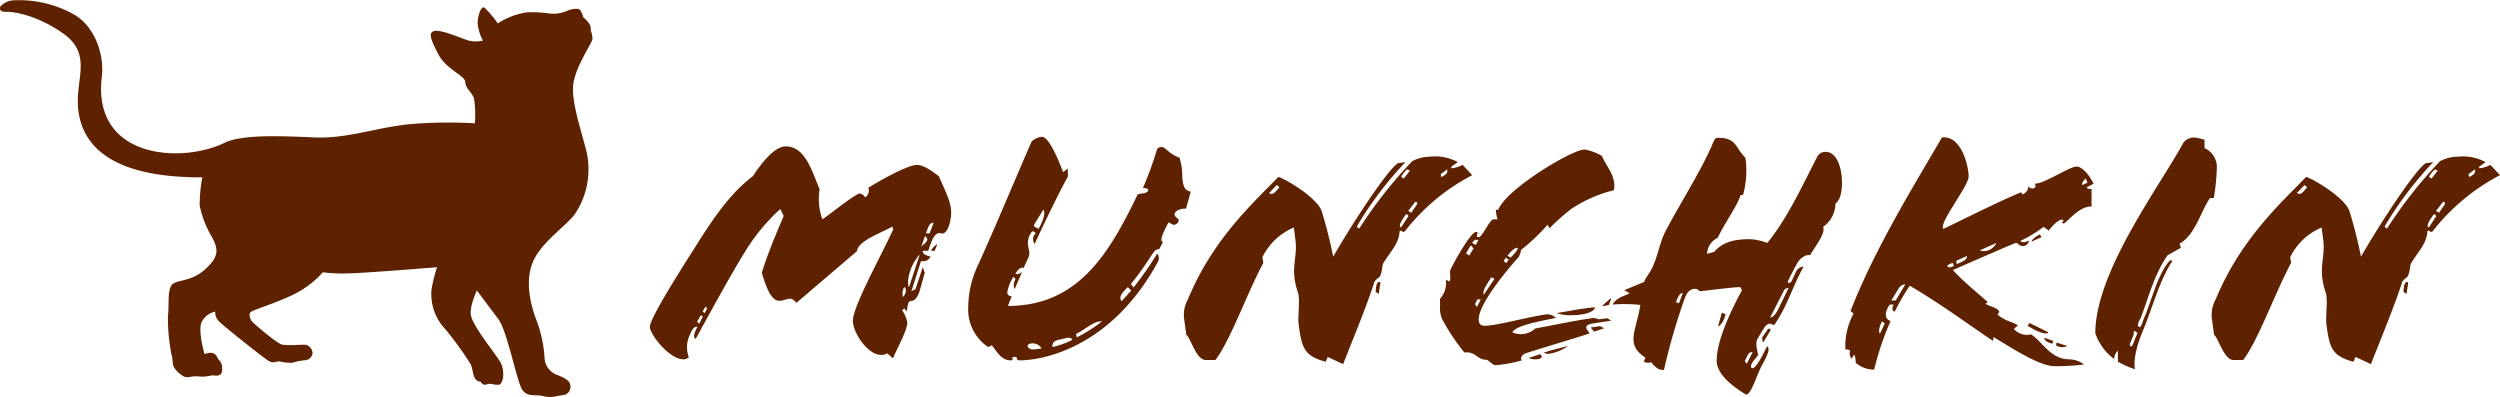 <svg xmlns="http://www.w3.org/2000/svg" width="365.104" height="57.978" viewBox="0 0 365.104 57.978"><defs><style>.a,.b{fill:#5f2201;}.a{fill-rule:evenodd;}</style></defs><g transform="translate(-230.096 -11.371)"><path class="a" d="M545.643,434.378a20.811,20.811,0,0,0-.355,2.988c-.052,1.5-.036.945-.045,1.043a14.326,14.326,0,0,0,1.518,4.175c1.228,2.131,1.514,3.2-.7,5.219s-4.461,1.4-4.993,2.462-.245,2.867-.45,4.41a27.951,27.951,0,0,0,.512,5.531,5.952,5.952,0,0,1,.2,1.323c.02.7.839,1.452,1.453,1.838s1.1.092,1.657.073a8.389,8.389,0,0,1,1.187.055,8.293,8.293,0,0,0,1.432-.2c.328-.018.737.147,1.146-.092s.327-.7.327-1.139a1.6,1.6,0,0,0-.491-1.047c-.266-.331-.2-.607-.7-.9s-1.371.074-1.371.074-.982-3.344-.45-4.63a2.948,2.948,0,0,1,2.005-1.58,1.837,1.837,0,0,0,.532,1.4c.634.7,6.517,5.338,7.243,5.788s1.217.046,1.586.083a7.278,7.278,0,0,0,1.882.211,9.381,9.381,0,0,1,1.852-.377,1.166,1.166,0,0,0,1.125-1.066,1.264,1.264,0,0,0-.512-.937c-.348-.331-.491-.239-1.371-.257a14.38,14.38,0,0,1-2.517,0c-.818-.165-4.46-3.308-4.542-3.528s-.45-.845-.123-1.213,4.051-1.433,6.589-2.756a13.668,13.668,0,0,0,3.969-3.087,23.053,23.053,0,0,0,4.092.147c1.96-.05,8.593-.565,12.588-.885a25.193,25.193,0,0,0-.8,3.2,7.457,7.457,0,0,0,1.473,5.219,45.944,45.944,0,0,1,4.256,5.77c.368.882.286,1.764.778,2.242s.491.037.777.441.573.294.982.184.655.11,1.474.11.982-2.095.327-3.271-3.6-4.7-4.256-6.615c-.29-.845.126-2.339.807-3.894,1.214,1.633,2.509,3.368,3.117,4.153,1.31,1.69,2.742,9.261,3.519,10.363s1.842.625,3.028.919a4.1,4.1,0,0,0,2.169-.037c.655-.074.819-.147,1.1-.184a1.249,1.249,0,0,0,.737-1.286c-.082-.661-.573-1.029-1.8-1.543a2.778,2.778,0,0,1-1.964-2.279,19.01,19.01,0,0,0-1.146-5.623c-.982-2.462-1.759-5.99-.532-8.747s4.542-4.924,6.056-6.836a11.719,11.719,0,0,0,1.76-9.04c-.778-3.234-2.373-7.607-1.923-10.217s2.742-5.807,2.763-6.376a3.47,3.47,0,0,0-.246-1.213,1.914,1.914,0,0,0-.1-.79,4,4,0,0,0-1-1.158,6.184,6.184,0,0,0-.348-.919c-.164-.294-.45-.349-1.125-.275s-1.31.551-2.414.661-2.619-.368-4.583-.147a10.821,10.821,0,0,0-4.01,1.58,14.548,14.548,0,0,0-1.965-2.315c-.491-.257-.982,1.25-.982,2.315a6.667,6.667,0,0,0,.778,2.5,4.3,4.3,0,0,1-2.251-.037c-1.064-.368-3.888-1.58-4.829-1.36s-.573,1.213.573,3.418,3.888,3.087,3.929,4.043.941,1.433,1.269,2.389a14.451,14.451,0,0,1,.123,3.638,65.974,65.974,0,0,0-8.88.073c-5.074.368-9.535,2.205-14.527,1.985s-10.6-.441-13.095.772c-6.421,3.119-19.451,2.309-17.965-9.7.328-2.646-.654-6.836-3.846-8.893a16.369,16.369,0,0,0-8.962-2.205,2.873,2.873,0,0,0-1.985.873.494.494,0,0,0,.276.762,2.274,2.274,0,0,0,.737.046s3.551,0,8.021,3.087,1.872,6.671,2.292,11.025C528.416,433.628,539.722,434.378,545.643,434.378Z" transform="translate(-286 -397.106)"/><path class="b" d="M43-20.6c0-1.65-.95-3.3-1.8-5.3-1.05-.8-2.25-1.65-3.2-1.65-1.1,0-4.45,1.7-7.1,3.35a1.167,1.167,0,0,1-.45,1.4c-.25-.4-.7-.7-1.05-.5-1.6.9-3.6,2.6-5.2,3.7a8.5,8.5,0,0,1-.4-4.35c-1.15-2.8-2.15-6.3-4.95-6.3-1.8,0-3.85,2.9-4.8,4.35-3.4,2.55-5.95,6.4-8.55,10.55C3.2-11.75-1-5.1-1-3.9-1-2.8,1.85.85,3.9.85a1.226,1.226,0,0,0,.8-.3,4.09,4.09,0,0,1-.05-2.8C5-3.2,5.4-4.05,5.95-3.9c-.35.7-.75,1.55-.25,1.75,2.15-3.9,5-9.15,7.1-12.55a28.256,28.256,0,0,1,5.25-6.4l.5,1c-1.2,2.8-2.45,5.85-3.2,8.3.5,1.65,1.25,4.1,2.55,4.1,1.05,0,1.65-.85,2.5.3l8.85-7.55c.15-1.55,3.7-2.7,5.15-3.6l.15.4c-1.8,3.95-5.9,11.3-5.9,13.35,0,1.8,2.2,5,4.1,5a1.541,1.541,0,0,0,.5-.05,1,1,0,0,0,.4-.2L34.5.7c.85-1.95,2.1-4.1,2.1-5.25a4.539,4.539,0,0,0-.75-1.75l.3-.3.35.45c.2-.65.05-1.55.75-1.55.5,0,.95-.7,1.2-1.6l.7-2.5-.3-.8L37.8-9.4l-.6.3,1.4-4.4a1.277,1.277,0,0,0,1.4-.65c-.45-.15-1.15-.25-1.15-.85h.8c.25-.55.75-2.9,1.85-2.55C42.4-17.25,43-19.15,43-20.6Zm-3.5,3.8c.15.25-.3.75-.85,1.15l.55-1.55ZM36.85-9.7H36.8a4.926,4.926,0,0,1-.1-.85,6.95,6.95,0,0,1,1.65-3.85h.05Zm2.45-7.85c.4-.9.45-1.55,1.15-1.55l-.6,1.55ZM36.15-9.7c.45.2.2,1.15-.2,1.45,0-.1-.05-.35-.05-.6A1.714,1.714,0,0,1,36.15-9.7ZM6.75-5.4,6.2-4.35l-.3-.3.55-.95ZM41-16a2.632,2.632,0,0,0-.95,1h.55ZM7.15-6.85c.35.25.1.45-.15.95l-.3-.25ZM78-23.65c-1.05-.1-1.2-1.2-1.25-2.4a8.24,8.24,0,0,0-.4-2.55,5.476,5.476,0,0,1-1.45-.8c-.45-.35-.8-.75-1.1-.75-.4,0-.7.1-.8.55a50.27,50.27,0,0,1-2,5.45c.8-.1,1,.35.55.6-.45.3-1.25.05-1.4.5-4.1,8.5-8.65,16.1-18.85,16.1.15-.4.35-.9.55-1.4-.45-.05-.65-.25-.65-.6a6.212,6.212,0,0,1,.9-2.25l.3.3c-.35.75-.3,1.15-.1,1.45.3-.7.7-1.65,1.05-2.4H53.3c-.3.2-.6.35-.9.2.25-.5.75-1.05,1.2-.85.25-.6.5-1.1.7-1.55.5-1.05-.75-1.95.45-3.7.2-.3.9.25.4.4A1.206,1.206,0,0,0,55.2-16c1.3-2.85,3.4-7.2,4.85-9.85V-27l-.7.5c-.4-1.05-1.95-5.1-3.05-5.15a2.469,2.469,0,0,0-1.55.7c-1.85,4.2-5.6,13.2-7.9,18.2A14.554,14.554,0,0,0,45.5-6.8,6.6,6.6,0,0,0,48.4-.95l.55-.25C49.65-.35,50.3,1,51.7,1c.35,0,.3-.15.25-.25,0-.15-.05-.25.3-.25s.35.1.35.25c.05.1.05.25.4.25C55.9,1,66.2-.5,73.2-13.4a1.074,1.074,0,0,0-.1-1.2,51.963,51.963,0,0,1-3.45,4.95l-.4-.5c3.1-3.8,3.2-5.15,4.15-5.1l.55-1.05c-.65-.05.15-1.65.8-2.85l.7.35c.6.05,1-.7.65-.9-1.2-.8.2-1.55,1.2-1.45ZM56.45-21c.5.5-.35,2.3-.7,2.8l-.65-.4c-.05-.05.05-.25.1-.35ZM55.05-.6a.9.9,0,0,1-.8-.3c-.5-.6,1.3-1,1.95.15A9.052,9.052,0,0,1,55.05-.6ZM69.3-9.2,67.9-7.65c-.5-.65.15-1.3.9-2.05ZM65.05-4.7a23.248,23.248,0,0,1-3.7,2.35l-.1-.5C63-3.8,63.85-4.75,65.05-4.7ZM60.7-2A11.833,11.833,0,0,1,57.8-.95c-.1-1.15,1.1-1,1.95-1.3C60.1-2.35,60.55-2.35,60.7-2Zm41.9-16.25-.3-.2c-.1-.05.1-.35.55-1.1a52.048,52.048,0,0,1,6.5-8.4l-1.05.15c-1.1.4-6.1,7.75-9.5,13.65a68.427,68.427,0,0,0-1.7-6.7c-.7-1.85-4.8-4.4-6.3-4.95-3.95,4.05-9.65,9.25-13.2,17.85a4.665,4.665,0,0,0-.55,3.05l.3,2.2c.6.3,1.4,3.65,2.85,3.65h1.4c2.25-3,4.5-9.5,7-14.2l-.15-.8a8.96,8.96,0,0,1,4.6-4.35l.25,1.95c.3,2.55-.85,4.05.35,7.55.35,1.1-.05,3.35.1,4.65C94.2-.9,94.5.35,97.7,1.2L98,.5l2.25,1.05c1.6-4.1,3.3-8.1,4.55-11.95.15-.45.9-.75.9-1.05.3-.7.2-1.35.45-1.8,1.2-1.9,2.25-2.85,2.35-4.65.3-.2.5.4.8,0a30.208,30.208,0,0,1,9.8-8.15l-1.4-1.5a4.59,4.59,0,0,1-1.6.5l-.1-.2,1-.7a6.925,6.925,0,0,0-4.05-.8,5.809,5.809,0,0,0-2.6.65A64.516,64.516,0,0,0,102.6-18.25ZM109.75-20l-1.05,1.6c-.5-.25.3-1.3.7-1.9C109.5-20.45,109.85-20.15,109.75-20Zm-1-5.85a4,4,0,0,1,.85-1.05l.4.2-.85,1.1C108.95-25.55,108.8-25.75,108.75-25.85Zm6.7-1.05c.1.75-.35.8-.85,1.15l-.1-.45ZM105.7-10.4c-.6-.25-.65.7-.7,1.4l.45.3Zm5.35-11.4-.9,1.3c-.05-.2-.15-.3-.45-.25l1-1.3C110.95-22.35,111.15-21.9,111.05-21.8Zm-20.1-2.5c-.35.35-.9,1.35-1.5.85l1.1-1.15Zm48.85.45c.35-2.05-1.05-3.35-1.75-5a7.67,7.67,0,0,0-2.55-.95c-1.75,0-11.3,5.65-12.6,8.8h-.35a5.822,5.822,0,0,0,.25,1.4h-.6c-.55,0-1.6,2.6-2.15,2.6-.7,0,.25-.75-.4-.75s-2.65,3.35-3.7,5.45c-.25.55.15,1.25-.2,1.8l-.5-.3A3.452,3.452,0,0,1,114.4-8v1.35a3.7,3.7,0,0,0,.35,1.7,30.768,30.768,0,0,0,3.2,4.8c1.6-.2,1.9,1.05,3.1,1.05.5,0,.95.8,1.5.8a18.9,18.9,0,0,0,3.8-.7c-.3-.35.05-.85.6-1.05,3.3-1.05,8.85-2.7,9.3-2.9l-.35-.5c-.45-.65.25-.85.9-.95l2.6-.4-.55-.35-1.2.15-.8-.2c-2.55.35-5.9,1.05-8.55,1.55a3.071,3.071,0,0,1-3.35.55c.55-1,3.95-1.6,6.35-2.1a1.666,1.666,0,0,0-1.5-.5c-3,.45-7.15,1.65-8.95,1.65-.55,0-.8-.35-.8-.95,0-2.45,4.95-8.15,5.85-9.1a4.32,4.32,0,0,0,.35-1.05,28.007,28.007,0,0,0,3.85-3.65l.3.5a30.119,30.119,0,0,1,3.15-2.8A19.4,19.4,0,0,1,139.8-23.85ZM133-1.1c-1.15.35-2.5.6-3.45,1a1.6,1.6,0,0,0,.7.15A6.23,6.23,0,0,0,133-1.05ZM128.3.85c.75,0,1.3-.3.7-.75l-1.65.55A2.167,2.167,0,0,0,128.3.85ZM120-16.55l-.4.7-.5-.3C119.35-16.6,119.6-16.7,120-16.55Zm2.35,5.65L120.8-8.6c-.25-.45.3-1.25.5-1.6l.6-.95Zm-2,3-.55,1.1-.3-.4.35-.7ZM138.4-3.7l-.65-.3-1.35.2.5.6Zm-4.8-1.9c1.5,0,3.2-.3,3.45-1.15-1.5.1-3.6.5-5.6.85A5.779,5.779,0,0,0,133.6-5.6Zm-9.35-8.7c.55-.65,1-1.15,1.5-1.15,0,.2,0,.4-1.05,1.45Zm.2.6-.4.5-.35-.3.3-.5Zm-5.15-1.65-.65,1.05-.45-.35.7-1.15Zm40.5,17.3c0-.65.7-1.15,1.05-1.75-.05-.5-.5-1.7-.05-2.4.4-.7.8-1.3,1-1.65.2-.3.65-.6.85-.5l.55.2c1.95-2.8,2.7-5.7,4.3-8.55a1.312,1.312,0,0,0-1.15.85l-.6,1.25c-.25.5-.65.25-.55.05.45-.95,1.05-2.1,1.4-2.7s1.2-1.3,1.85-1.1c.75-1.35,2.3-3.2,1.9-4.15a4.222,4.222,0,0,0,1.8-3.4c.8-.6.95-1.95.95-3.1,0-1.9-.65-4.45-2.4-4.45a1.329,1.329,0,0,0-1.15.6c-2.3,4.4-4.25,8.85-7.35,12.7a9.152,9.152,0,0,0-2.4-.55c-1.95,0-3.95.2-5.35,1.85l-1.05.3a2.73,2.73,0,0,1,1.55-2.35c1.05-2.2,2.85-4.65,3.35-6.25h.35A13.3,13.3,0,0,0,159-28.6c-1.45-1.35-1.25-2.9-3.9-2.9-.65,0-.5.25-.7.4-1.55,3.9-4.7,8.75-7.05,13.2-.9,1.7-1.2,4-2.1,5.65-.35.7-.75,1.05-1.05,1.8l-2.9,1.2.8.45c-.9.45-1.95.65-2.5,1.65a21.745,21.745,0,0,1,4.05.05c-.6,3.9-2.25,5.75.75,7.7l-.25.6a2.254,2.254,0,0,0,.55.15h.25a.184.184,0,0,0,.15-.05.175.175,0,0,0,.1-.05c.6.6.85,1.15,1.9,1.15a92.293,92.293,0,0,1,3.05-10.5c.3-.75.7-1.35,1.5-1.35a.855.855,0,0,1,.65.35c.45,0,4.75-.6,5.95-.6l.25.45c-1.5,2.75-3.7,7.3-3.7,10.3,0,2.2,2.95,4.15,4.3,4.95.75,0,1.5-2.75,2.25-4.15.55-1.05,1.45-2.55.8-2.9C161.05,1.25,160.15,2.7,159.8,1.95Zm2.9-5.4-.15-.15c-.1-.1-.25,0-.35.15l-.75,1.1.05.55c0,.15.15.15.25-.05Zm2.6-6.1L163.95-6.8c-.3.65-.75,1.5-1.35,1.55l2.05-4A.686.686,0,0,1,165.3-9.55ZM160.05-.2l-.85,1.7-.3-.4.5-1A.669.669,0,0,1,160.05-.2ZM155-3.95c.1,0,.8-.45,1.1-1.8l-.55-.2Zm-15.65-3.9c.1-.2-.05-.2-.15-.1-.45.4-1.1.9-1.1,1.05l.95-.2Zm10.5-1-.55,1.5-.45-.15C149.1-8.15,149.4-8.85,149.85-8.85Zm60-15.95c-.75-1.5-1.75-2.5-2.5-2.5-1.05,0-4.65,2.5-6.1,2.5h-.05c.35.35.1.7-.25.7-.15,0-.3,0-.65-.3a1.185,1.185,0,0,1-.85,1.15l-.2-.3c-3.9,1.65-7.35,3.45-11.35,5.35-.7-.85,3.7-6.25,3.7-7.65,0-1.5-1.05-6.05-3.9-5.7-4.35,7.45-9.85,16.35-13.35,25.35l.45.35A10.061,10.061,0,0,0,173.6-.6a1.6,1.6,0,0,1,.7.15,1.253,1.253,0,0,0,.2,1.2l.4-.6a2.732,2.732,0,0,1,.2,1.2,4.1,4.1,0,0,0,2.7,1,42.349,42.349,0,0,1,2.4-7.1c-1.1-.35-.7-1.65-.1-2.4h.55c-.35.7-.15.9.15,1.05A30.359,30.359,0,0,1,183-9.9c4.55,2.65,8.4,5.55,12.15,8.05l.1-.55c2.65,1.6,6.7,4.25,8.9,4.25a31.925,31.925,0,0,0,4.3-.25A3.657,3.657,0,0,0,206.4.85c-2.9,0-3.9-2.5-5.7-3.65a2.492,2.492,0,0,1-2.5-.8l.6-.5c-1.1-.7-1.65-.5-3-1.6.15-.15.25-.25.25-.4-.05-.5-1.35-.8-2-1.15l.35-.25c-1.25-1.15-3.75-3.15-5.1-4.7.5-.2,9-3.95,9.2-3.95.4,0,.35.45,1,.45.15,0,.7,0,.95-.8-.55.25-1.05.35-1.3.05a18.409,18.409,0,0,0,3.4-2.05l.75.55c.7-.95,1.5-1.6,1.9-1.6.7,0-.4.55.3.55.3,0,2.35-2.65,4.05-2.45v-2.6c-.3,0-.45.1-.75-.2Zm-20.4,12c-.35.2-.95.4-.95-.1l.75-.35Zm19.5-12.15-.75.35c-.15-.3.3-.8.5-.95Zm-17.6,10.7c.1.65-1,.95-1.5,1.2l-.05-.5Zm-9,4.15-1.4,2.35h-.65l1.05-1.7A1.149,1.149,0,0,1,182.35-10.1Zm-3,5.7-.7,1.5c-.35-.3.1-1.5.3-1.8ZM202.25-17l-.25-.4c-.75.4-1.2.8-1.2,1.05ZM206-1.1l-1.55-.5-.1.4A1.647,1.647,0,0,0,206-1.1Zm-2.75-2L200.5-4.45l-.3.4C201.65-3.15,203-2.65,203.25-3.1Zm.7,1.25-1.3-.45c-.1.2.45.8,1.2.85Zm-8.3-14.3a2.072,2.072,0,0,1-1.8,1.2,3.441,3.441,0,0,1-.65-.1Zm32.2-11.2a3.032,3.032,0,0,0-1.8-2.65v-1.2a6.237,6.237,0,0,0-1.55-.35,2.037,2.037,0,0,0-1.5.7c-3.6,6.6-12.9,18.9-12.9,27.9A7.846,7.846,0,0,0,212.85.8a1.607,1.607,0,0,1,.55-1.2V1.2a14.036,14.036,0,0,0,2.5,1.1c-.25-1,.1-3.15,1.1-5.5,1.45-3.5,2.3-6.9,4.05-9.85.1-.15.6-.75-.1-.5-1.8,2.05-2.65,5.95-3.8,8.55-.05.15-.4,1.2-.55,1.15-.65-.2,0-1,.15-1.4,1.1-2.85,1.95-6.3,3.9-9.1l1.95-1.1-.2-.6c2.3-1.25,3.1-4.75,4.45-6.65h.55A31.058,31.058,0,0,0,227.85-27.35ZM216.25-3l-.7,1.75c-.3.5-.45,0-.4-.15l.55-1.35C215.75-2.9,215.55-3.7,216.25-3ZM252.7-18.25l-.3-.2c-.1-.05.1-.35.55-1.1a52.047,52.047,0,0,1,6.5-8.4l-1.05.15c-1.1.4-6.1,7.75-9.5,13.65a68.429,68.429,0,0,0-1.7-6.7c-.7-1.85-4.8-4.4-6.3-4.95-3.95,4.05-9.65,9.25-13.2,17.85a4.665,4.665,0,0,0-.55,3.05l.3,2.2c.6.3,1.4,3.65,2.85,3.65h1.4c2.25-3,4.5-9.5,7-14.2l-.15-.8a8.96,8.96,0,0,1,4.6-4.35l.25,1.95c.3,2.55-.85,4.05.35,7.55.35,1.1-.05,3.35.1,4.65.45,3.35.75,4.6,3.95,5.45l.3-.7,2.25,1.05c1.6-4.1,3.3-8.1,4.55-11.95.15-.45.9-.75.9-1.05.3-.7.2-1.35.45-1.8,1.2-1.9,2.25-2.85,2.35-4.65.3-.2.5.4.8,0a30.209,30.209,0,0,1,9.8-8.15l-1.4-1.5a4.59,4.59,0,0,1-1.6.5l-.1-.2,1-.7a6.925,6.925,0,0,0-4.05-.8,5.809,5.809,0,0,0-2.6.65A64.515,64.515,0,0,0,252.7-18.25ZM259.85-20l-1.05,1.6c-.5-.25.3-1.3.7-1.9C259.6-20.45,259.95-20.15,259.85-20Zm-1-5.85a4,4,0,0,1,.85-1.05l.4.2-.85,1.1C259.05-25.55,258.9-25.75,258.85-25.85Zm6.7-1.05c.1.75-.35.8-.85,1.15l-.1-.45ZM255.8-10.4c-.6-.25-.65.7-.7,1.4l.45.3Zm5.35-11.4-.9,1.3c-.05-.2-.15-.3-.45-.25l1-1.3C261.05-22.35,261.25-21.9,261.15-21.8Zm-20.1-2.5c-.35.35-.9,1.35-1.5.85l1.1-1.15Z" transform="translate(326 63)"/></g></svg>